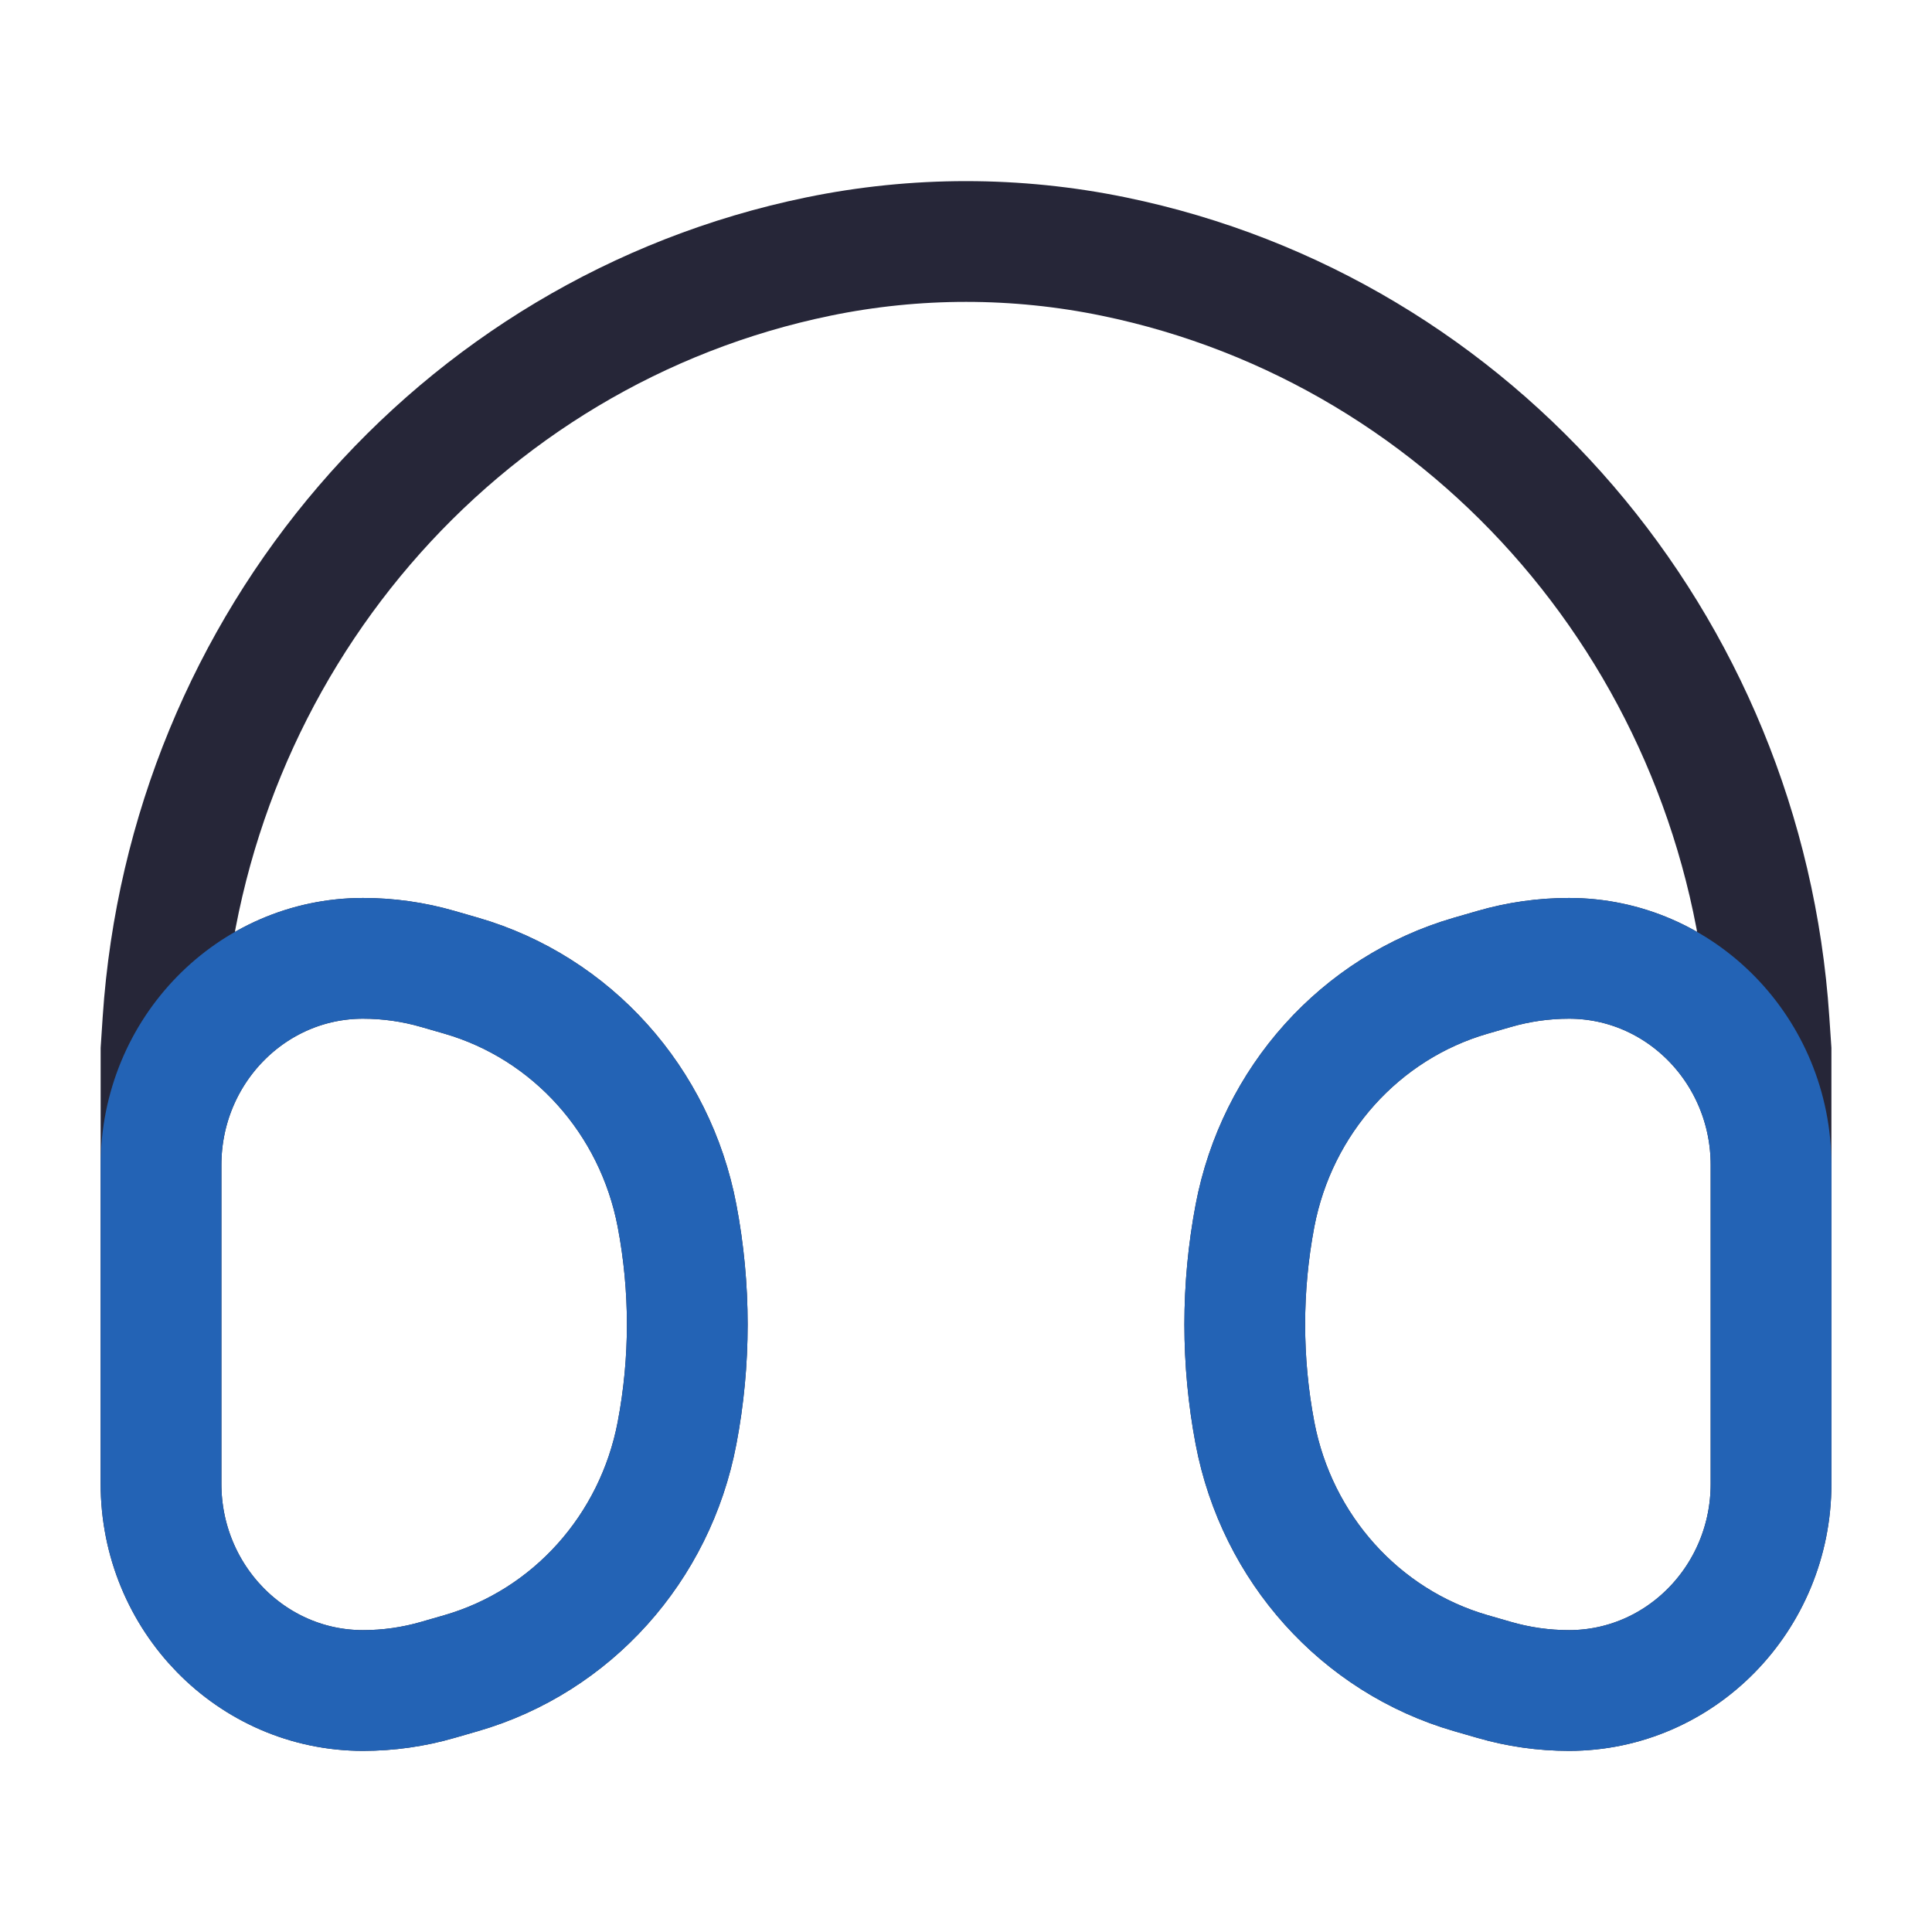 <svg width="32" height="32" viewBox="0 0 32 32" fill="none" xmlns="http://www.w3.org/2000/svg">
<path d="M2.667 22.694L2.667 17.389L2.699 16.904C3.118 10.665 7.563 5.483 13.555 4.249C15.169 3.917 16.832 3.917 18.446 4.249C24.438 5.483 28.883 10.665 29.301 16.904L29.334 17.389V22.694M20.786 23.735C20.561 22.547 20.561 21.326 20.786 20.138C21.149 18.229 22.531 16.691 24.36 16.161L24.748 16.049C25.151 15.932 25.568 15.873 25.987 15.873C27.835 15.873 29.334 17.406 29.334 19.297V24.576C29.334 26.467 27.835 28 25.987 28C25.568 28 25.151 27.941 24.748 27.824L24.36 27.712C22.531 27.182 21.149 25.644 20.786 23.735ZM11.214 23.735C11.44 22.547 11.44 21.326 11.214 20.138C10.851 18.229 9.47 16.691 7.641 16.161L7.253 16.049C6.849 15.932 6.432 15.873 6.013 15.873C4.165 15.873 2.667 17.406 2.667 19.297L2.667 24.576C2.667 26.467 4.165 28 6.013 28C6.432 28 6.849 27.941 7.253 27.824L7.641 27.712C9.47 27.182 10.851 25.644 11.214 23.735Z" stroke="#262638" stroke-width="2"/>
<path d="M29.334 24.576C29.334 26.467 27.835 28 25.987 28C25.568 28 25.151 27.941 24.748 27.824L24.36 27.712C22.531 27.182 21.149 25.644 20.786 23.735C20.561 22.547 20.561 21.326 20.786 20.138C21.149 18.229 22.531 16.691 24.36 16.161L24.748 16.049C25.151 15.932 25.568 15.873 25.987 15.873C27.835 15.873 29.334 17.406 29.334 19.297V24.576Z" stroke="#2363B5" stroke-width="2"/>
<path d="M2.667 24.576C2.667 26.467 4.165 28 6.013 28C6.432 28 6.849 27.941 7.253 27.824L7.641 27.712C9.47 27.182 10.851 25.644 11.214 23.735C11.44 22.547 11.44 21.326 11.214 20.138C10.851 18.229 9.47 16.691 7.641 16.161L7.253 16.049C6.849 15.932 6.432 15.873 6.013 15.873C4.165 15.873 2.667 17.406 2.667 19.297L2.667 24.576Z" stroke="#2363B5" stroke-width="2"/>
</svg>

